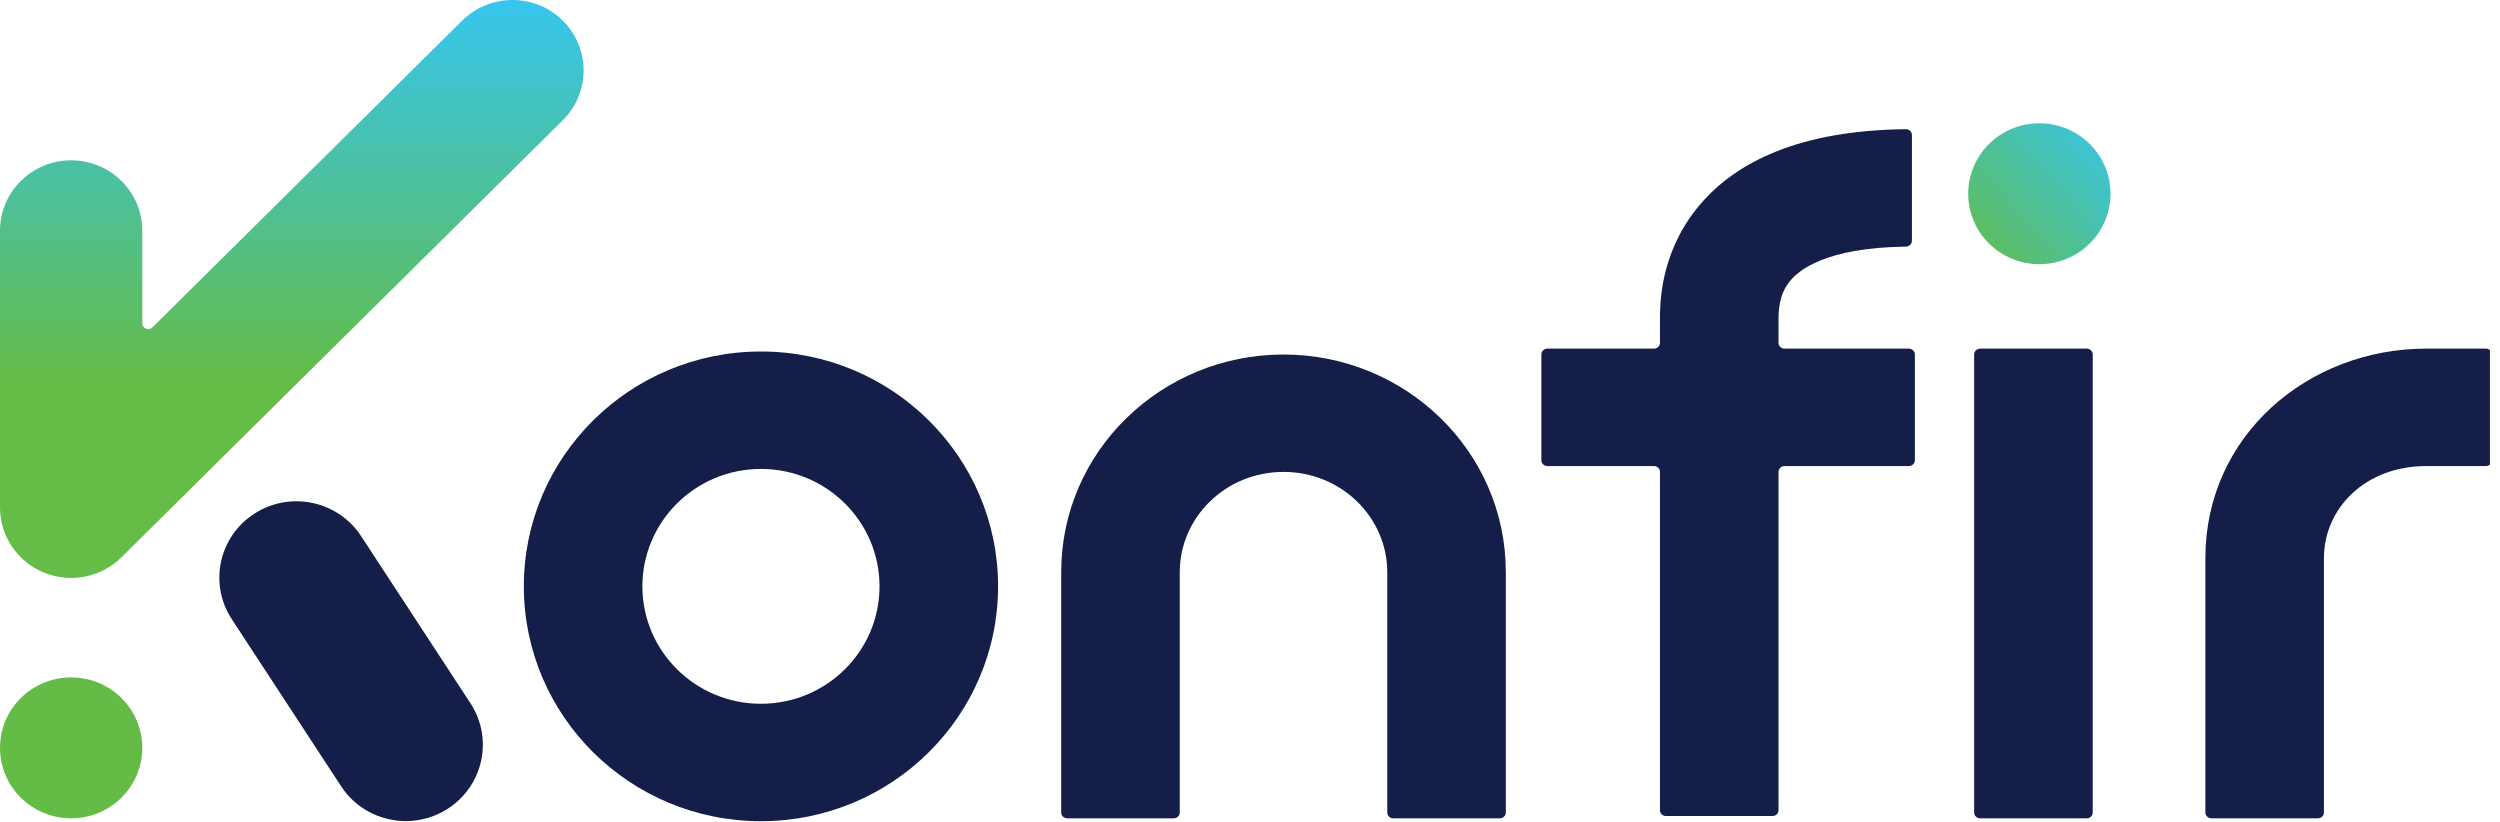 <svg xmlns="http://www.w3.org/2000/svg" viewBox="0 0 73 24" fill="none"><g clip-path="url(#clip0_298_1408)"><path d="M16.433 3.512C17.244 2.708 17.244 1.406 16.433 0.603C15.622 -0.201 14.306 -0.201 13.495 0.603L4.45 9.56C4.341 9.668 4.155 9.591 4.155 9.438V6.738C4.155 5.602 3.225 4.681 2.077 4.681C0.93 4.681 0 5.602 0 6.738V14.819C0 15.651 0.506 16.401 1.282 16.719C2.059 17.038 2.952 16.862 3.546 16.273L16.433 3.512Z" fill="url(#paint0_linear_298_1408)"/><path d="M10.544 15.654C9.868 14.621 8.475 14.326 7.432 14.996C6.389 15.665 6.091 17.045 6.767 18.078L9.96 22.958C10.636 23.991 12.029 24.286 13.072 23.617C14.115 22.948 14.413 21.568 13.737 20.535L10.544 15.654Z" fill="#151E49"/><path d="M4.155 21.837C4.155 22.974 3.225 23.895 2.077 23.895C0.93 23.895 0 22.974 0 21.837C0 20.701 0.93 19.78 2.077 19.78C3.225 19.78 4.155 20.701 4.155 21.837Z" fill="#64BB46"/><path fill-rule="evenodd" clip-rule="evenodd" d="M22.22 10.264C18.396 10.264 15.296 13.334 15.296 17.121C15.296 20.909 18.396 23.979 22.22 23.979C26.044 23.979 29.144 20.909 29.144 17.121C29.144 13.334 26.044 10.264 22.22 10.264ZM18.758 17.121C18.758 15.228 20.308 13.693 22.22 13.693C24.132 13.693 25.682 15.228 25.682 17.121C25.682 19.015 24.132 20.55 22.22 20.55C20.308 20.55 18.758 19.015 18.758 17.121Z" fill="#151E49"/><path d="M37.478 13.78C35.779 13.78 34.449 15.116 34.449 16.707V23.723C34.449 23.818 34.371 23.895 34.276 23.895H31.16C31.064 23.895 30.987 23.818 30.987 23.723V16.707C30.987 13.172 33.919 10.352 37.478 10.352C41.038 10.352 43.97 13.172 43.97 16.707V23.723C43.97 23.818 43.892 23.895 43.797 23.895H40.681C40.585 23.895 40.508 23.818 40.508 23.723V16.707C40.508 15.116 39.177 13.78 37.478 13.78Z" fill="#151E49"/><path d="M67.859 16.302C67.859 14.835 69.074 13.609 70.843 13.609H72.591C72.687 13.609 72.764 13.532 72.764 13.438V10.352C72.764 10.257 72.687 10.18 72.591 10.18H70.843C67.404 10.18 64.397 12.71 64.397 16.302V23.723C64.397 23.818 64.474 23.895 64.57 23.895H67.686C67.781 23.895 67.859 23.818 67.859 23.723V16.302Z" fill="#151E49"/><path d="M57.819 23.895C57.723 23.895 57.645 23.818 57.645 23.723V10.352C57.645 10.257 57.723 10.18 57.819 10.18H60.934C61.03 10.18 61.108 10.257 61.108 10.352V23.723C61.108 23.818 61.03 23.895 60.934 23.895H57.819Z" fill="#151E49"/><path d="M51.933 9.343C51.933 9.042 51.95 8.603 52.26 8.216C52.516 7.897 53.293 7.232 55.654 7.201C55.749 7.2 55.828 7.123 55.828 7.029V3.943C55.828 3.848 55.749 3.771 55.654 3.772C52.624 3.805 50.673 4.684 49.55 6.083C48.469 7.429 48.47 8.895 48.471 9.325L48.471 10.009C48.471 10.104 48.393 10.18 48.297 10.18H45.181C45.086 10.18 45.008 10.257 45.008 10.352V13.438C45.008 13.532 45.086 13.609 45.181 13.609H48.297C48.393 13.609 48.471 13.686 48.471 13.78V23.657C48.471 23.752 48.548 23.828 48.644 23.828H51.76C51.855 23.828 51.933 23.752 51.933 23.657V13.78C51.933 13.686 52.01 13.609 52.106 13.609H55.741C55.837 13.609 55.914 13.532 55.914 13.438V10.352C55.914 10.257 55.837 10.18 55.741 10.18H52.106C52.01 10.18 51.933 10.104 51.933 10.009V9.343Z" fill="#151E49"/><path d="M59.55 7.714C60.697 7.714 61.627 6.793 61.627 5.657C61.627 4.521 60.697 3.6 59.55 3.6C58.402 3.6 57.472 4.521 57.472 5.657C57.472 6.793 58.402 7.714 59.55 7.714Z" fill="url(#paint1_linear_298_1408)"/></g><defs><linearGradient id="paint0_linear_298_1408" x1="2.077" y1="16.009" x2="2.077" y2="0.066" gradientUnits="userSpaceOnUse"><stop offset="0.3" stop-color="#65BC46"/><stop offset="1" stop-color="#36C5ED"/></linearGradient><linearGradient id="paint1_linear_298_1408" x1="57.299" y1="7.952" x2="61.933" y2="3.793" gradientUnits="userSpaceOnUse"><stop stop-color="#65BC46"/><stop offset="1" stop-color="#36C5ED"/></linearGradient><clipPath id="clip0_298_1408"><rect width="72.706" height="24" fill="white"/></clipPath></defs></svg>